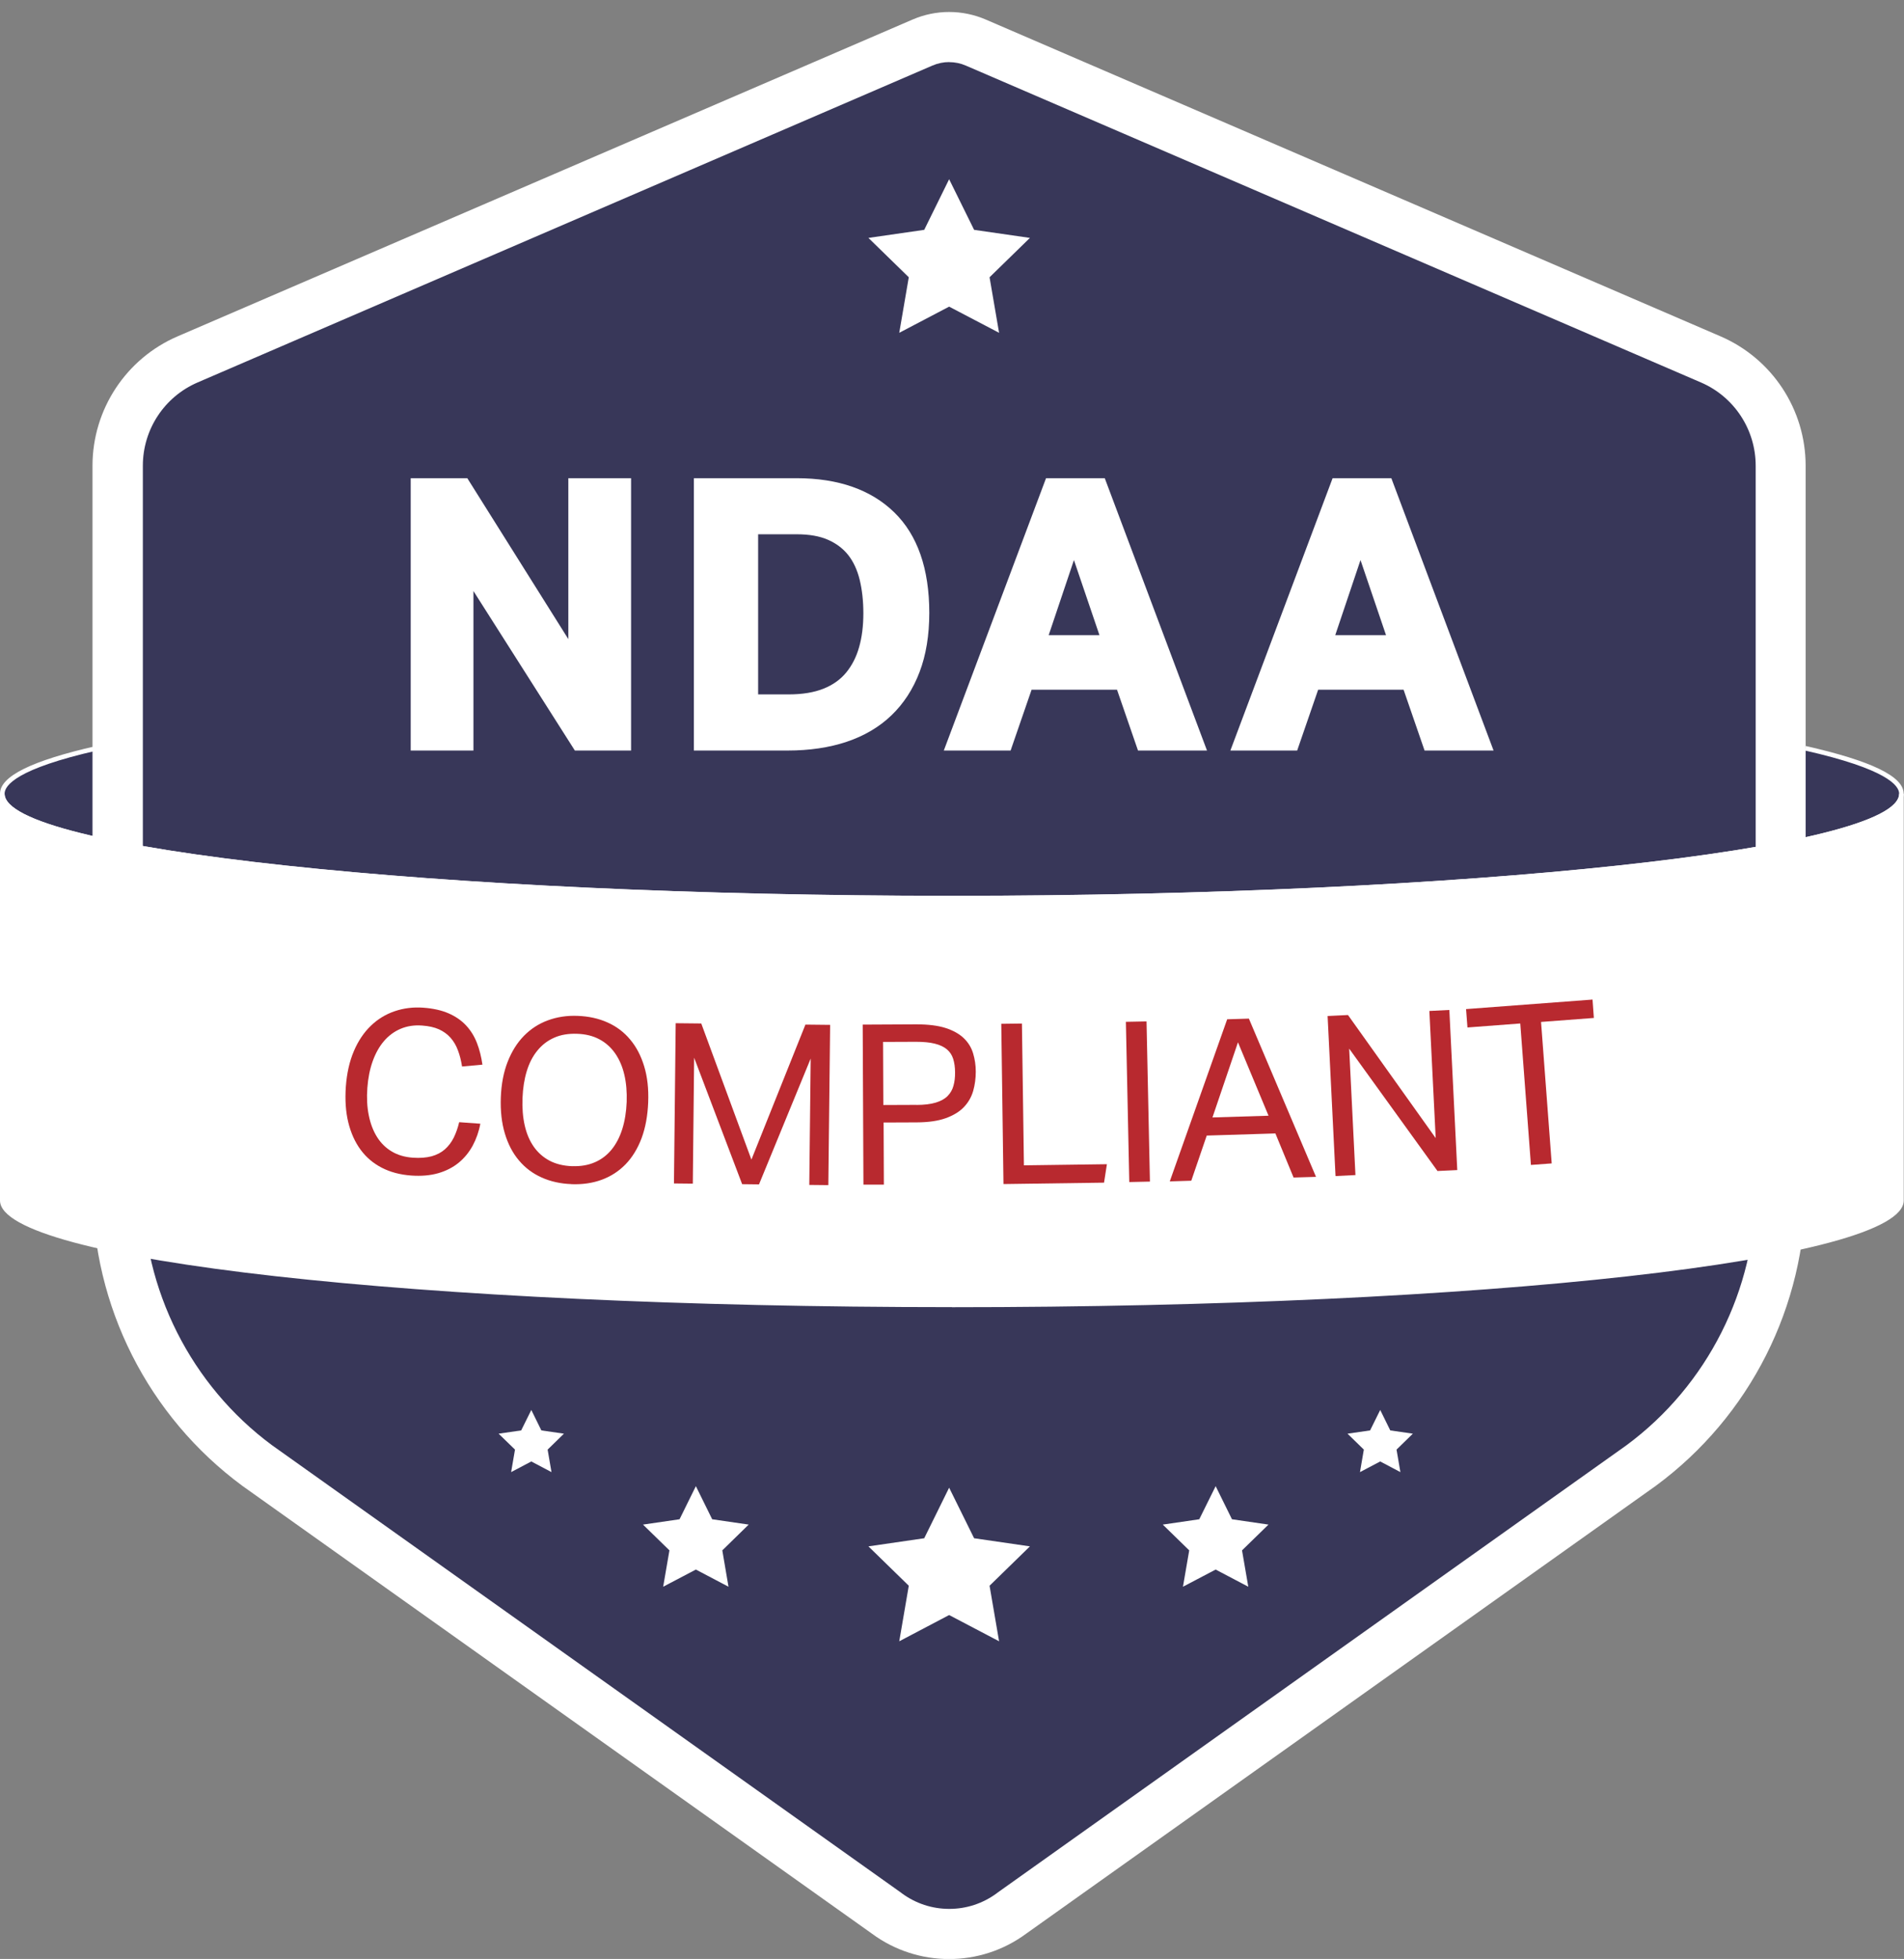 <?xml version="1.0" encoding="UTF-8"?>
<svg id="Layer_2" data-name="Layer 2" xmlns="http://www.w3.org/2000/svg" xmlns:xlink="http://www.w3.org/1999/xlink" viewBox="0 0 285.9 294.13">
  <rect x="0" y="0" width="285.9" height="294.13" fill="#808080" stroke="none"/>
  <defs>
    <style>
      .cls-1, .cls-2 {
        fill: none;
      }

      .cls-3 {
        fill: #383759;
      }

      .cls-2 {
        clip-path: url(#clippath);
      }

      .cls-4 {
        clip-path: url(#clippath-1);
      }

      .cls-5 {
        fill: #fff;
      }

      .cls-6 {
        fill: #b8292f;
      }
    </style>
    <clipPath id="clippath">
      <polygon class="cls-1" points="2.29 0 285.9 0 285.9 293.92 2.29 293.92 2.29 0 2.29 0"/>
    </clipPath>
    <clipPath id="clippath-1">
      <path class="cls-2" d="M0,119.17c0,8.66,64.19,15.67,142.94,15.67s142.95-7.02,142.95-15.67v61.07c0,8.66-64.2,15.68-142.95,15.68S0,188.9,0,180.25v-61.07h0Z"/>
    </clipPath>
  </defs>
  <g id="Layer_1-2" data-name="Layer 1">
    <g>
      <path class="cls-3" d="M.35,119.17c0-2.45,5.11-4.77,14.23-6.83h256.72c9.11,2.07,14.23,4.38,14.23,6.83v61.07c0,8.66-63.84,15.68-142.59,15.68S.35,188.9.35,180.25v-61.07H.35Z"/>
      <path class="cls-3" d="M142.52,290.37c-3.39,0-6.62-1.06-9.35-3.07l-94.59-67.27c-13.08-9.64-20.92-25.17-20.92-41.49v-108.6c0-6.95,4.12-13.22,10.5-15.97L138.53,6.39c1.27-.55,2.61-.82,3.99-.82s2.73.28,3.99.82l110.37,47.58c6.38,2.75,10.5,9.02,10.5,15.97v108.6c0,16.32-7.84,31.85-20.97,41.53l-94.49,67.2c-2.78,2.05-6.01,3.11-9.4,3.11h0Z"/>
      <path class="cls-5" d="M142.52,9.33c.87,0,1.71.17,2.51.52l110.37,47.57c5,2.15,8.23,7.07,8.23,12.51v108.6c0,15.11-7.25,29.48-19.39,38.46l-94.48,67.2-.05.04-.05.04c-2.08,1.53-4.54,2.34-7.12,2.34s-5.04-.81-7.12-2.34l-.05-.04-.05-.04-94.48-67.2c-12.14-8.98-19.39-23.35-19.39-38.46v-108.6c0-5.45,3.23-10.36,8.23-12.51L140.02,9.84c.8-.34,1.64-.52,2.5-.52M142.52,1.8c-1.87,0-3.73.38-5.48,1.13L26.67,50.5c-7.75,3.34-12.78,10.98-12.78,19.43v108.6c0,17.58,8.35,34.12,22.5,44.56l94.54,67.24c3.44,2.54,7.51,3.81,11.58,3.81s8.14-1.27,11.58-3.81l94.54-67.24c14.15-10.43,22.5-26.97,22.5-44.56v-108.6c0-8.45-5.02-16.08-12.78-19.43L148.01,2.93c-1.75-.75-3.62-1.13-5.49-1.13h0Z"/>
      <polygon class="cls-5" points="142.52 223.37 146.27 230.96 154.65 232.18 148.59 238.09 150.02 246.43 142.52 242.49 135.03 246.43 136.46 238.09 130.4 232.18 138.78 230.96 142.52 223.37 142.52 223.37"/>
      <polygon class="cls-5" points="142.52 26.91 146.27 34.51 154.65 35.72 148.59 41.63 150.02 49.97 142.52 46.04 135.03 49.97 136.46 41.63 130.4 35.72 138.78 34.51 142.52 26.91 142.52 26.91"/>
      <polygon class="cls-5" points="182.54 223.14 184.99 228.11 190.47 228.91 186.5 232.78 187.44 238.24 182.54 235.66 177.63 238.24 178.57 232.78 174.6 228.91 180.08 228.11 182.54 223.14 182.54 223.14"/>
      <polygon class="cls-5" points="207.25 211.7 208.76 214.77 212.15 215.26 209.7 217.65 210.28 221.03 207.25 219.43 204.21 221.03 204.79 217.65 202.34 215.26 205.73 214.77 207.25 211.7 207.25 211.7"/>
      <polygon class="cls-5" points="104.49 223.14 102.04 228.11 96.55 228.91 100.52 232.78 99.58 238.24 104.49 235.66 109.39 238.24 108.46 232.78 112.42 228.91 106.94 228.11 104.49 223.14 104.49 223.14"/>
      <polygon class="cls-5" points="79.78 211.7 78.26 214.77 74.87 215.26 77.33 217.65 76.75 221.03 79.78 219.43 82.81 221.03 82.23 217.65 84.68 215.26 81.29 214.77 79.78 211.7 79.78 211.7"/>
      <path class="cls-5" d="M.35,119.17c0,8.66,63.84,15.67,142.59,15.67s142.59-7.02,142.59-15.67v61.07c0,8.66-63.84,15.68-142.59,15.68S.35,188.9.35,180.25v-61.07H.35Z"/>
      <path class="cls-5" d="M142.94,196.26C62.79,196.26,0,189.23,0,180.25v-61.07h.69c0,8.31,65.14,15.33,142.24,15.33s142.24-7.02,142.24-15.33h.69v61.07c0,8.98-62.78,16.02-142.93,16.02h0ZM.69,120.79v59.45c0,8.31,65.14,15.33,142.24,15.33s142.24-7.02,142.24-15.33v-59.45c-7.02,8.2-66.97,14.4-142.24,14.4S7.71,128.99.69,120.79h0Z"/>
      <g class="cls-4">
        <path class="cls-6" d="M142.94,188.17c-38.68,0-76.72-2.49-107.12-7.02-13.66-2.03-25.06-4.41-32.96-6.88-7.47-2.33-15.11-5.53-15.11-11.57H-2.91c0-.73-.28-1.22-.38-1.34,1.64,1.95,13.25,6.82,45.43,11.24,29.13,4,64.92,6.21,100.8,6.21s71.67-2.2,100.79-6.21c32.18-4.42,43.79-9.29,45.43-11.24-.11.13-.38.61-.38,1.34h9.36c0,6.04-7.64,9.24-15.11,11.57-7.9,2.47-19.3,4.85-32.96,6.88-30.4,4.53-68.45,7.02-107.12,7.02h0Z"/>
        <path class="cls-6" d="M142.94,171.07c-38.68,0-76.72-2.49-107.12-7.02-13.66-2.03-25.06-4.41-32.96-6.88-7.47-2.33-15.11-5.53-15.11-11.57H-2.91c0-.73-.28-1.22-.38-1.34,1.64,1.95,13.25,6.82,45.43,11.24,29.13,4,64.92,6.21,100.8,6.21s71.67-2.2,100.79-6.21c32.18-4.42,43.79-9.29,45.43-11.24-.11.13-.38.62-.38,1.34h9.36c0,6.04-7.64,9.24-15.11,11.57-7.9,2.47-19.3,4.85-32.96,6.88-30.4,4.53-68.45,7.02-107.12,7.02h0Z"/>
        <path class="cls-6" d="M142.94,154.01c-38.68,0-76.72-2.49-107.12-7.02-13.66-2.03-25.06-4.41-32.96-6.88-7.47-2.33-15.11-5.53-15.11-11.57H-2.91c0-.73-.28-1.22-.38-1.34,1.64,1.95,13.25,6.82,45.43,11.24,29.13,4,64.92,6.21,100.8,6.21s71.67-2.2,100.79-6.21c32.18-4.42,43.79-9.29,45.43-11.24-.11.13-.38.61-.38,1.34h9.36c0,6.04-7.64,9.24-15.11,11.57-7.9,2.47-19.3,4.85-32.96,6.88-30.4,4.53-68.45,7.02-107.12,7.02h0Z"/>
      </g>
      <path class="cls-5" d="M244.84,130.12c-25.88,2.91-61.94,4.73-101.9,4.73-37.68,0-71.91-1.61-97.4-4.24v61.07c25.49,2.62,59.72,4.24,97.4,4.24,39.96,0,76.02-1.81,101.9-4.73v-61.07h0Z"/>
      <path class="cls-6" d="M72.13,168.7c-.22,1.2-.61,2.3-1.15,3.31-.55,1.01-1.25,1.86-2.11,2.57-.86.7-1.89,1.23-3.07,1.57-1.19.34-2.54.46-4.06.35-1.66-.12-3.13-.51-4.41-1.17-1.28-.66-2.34-1.56-3.18-2.7-.84-1.14-1.46-2.51-1.85-4.1-.39-1.59-.51-3.39-.37-5.38.15-2.02.55-3.79,1.2-5.32.65-1.53,1.5-2.8,2.54-3.8,1.04-1.01,2.24-1.74,3.59-2.2,1.35-.46,2.79-.64,4.31-.53,1.48.11,2.74.39,3.79.85,1.05.46,1.92,1.06,2.62,1.81.7.75,1.24,1.62,1.63,2.62.39,1,.66,2.09.83,3.27l-3.06.28c-.14-.89-.34-1.7-.62-2.43-.27-.73-.64-1.36-1.11-1.89-.47-.53-1.05-.95-1.73-1.26-.69-.31-1.53-.5-2.54-.57-1.19-.09-2.26.08-3.23.49-.96.41-1.8,1.03-2.5,1.85-.7.82-1.26,1.82-1.69,3.02-.43,1.2-.69,2.53-.8,4.01-.11,1.48-.04,2.84.21,4.09.25,1.25.66,2.33,1.23,3.25.57.92,1.31,1.65,2.21,2.19.9.54,1.95.85,3.16.94,1.1.08,2.04,0,2.84-.21.79-.22,1.46-.57,2-1.05.54-.48.98-1.06,1.33-1.76.34-.7.61-1.46.81-2.31l3.19.23h0Z"/>
      <path class="cls-6" d="M85.81,177.79c-1.64-.06-3.13-.39-4.47-.99-1.34-.6-2.48-1.45-3.41-2.56-.94-1.1-1.64-2.45-2.12-4.04-.48-1.59-.68-3.4-.61-5.42.08-2.02.42-3.81,1.03-5.36.61-1.55,1.42-2.85,2.44-3.89,1.02-1.04,2.21-1.82,3.6-2.33,1.38-.51,2.88-.74,4.49-.67,1.64.06,3.13.39,4.47.99,1.34.6,2.47,1.45,3.39,2.56.93,1.1,1.63,2.44,2.11,4.03.48,1.58.68,3.38.6,5.4-.08,2.02-.41,3.81-.99,5.38-.59,1.56-1.38,2.86-2.39,3.91-1.01,1.04-2.2,1.82-3.58,2.33-1.38.51-2.9.73-4.56.67h0ZM85.91,175.09c1.28.05,2.42-.15,3.41-.58,1-.43,1.83-1.07,2.52-1.91.68-.84,1.22-1.87,1.6-3.08.38-1.21.6-2.57.66-4.07.05-1.48-.06-2.84-.35-4.08-.29-1.24-.75-2.3-1.38-3.21-.63-.9-1.42-1.61-2.36-2.11-.95-.51-2.06-.79-3.34-.83-1.3-.05-2.45.14-3.44.58-.99.43-1.84,1.08-2.53,1.93-.7.85-1.23,1.88-1.6,3.09-.37,1.21-.58,2.56-.64,4.04-.06,1.5.05,2.87.33,4.11.28,1.24.73,2.3,1.35,3.19.62.89,1.41,1.59,2.36,2.1.96.51,2.1.79,3.43.84h0Z"/>
      <polygon class="cls-6" points="101.46 153.63 105.3 153.67 112.83 174.11 120.94 153.84 124.65 153.88 124.38 177.94 121.52 177.91 121.73 158.94 113.97 177.83 111.44 177.8 104.23 158.81 104.03 177.72 101.2 177.69 101.46 153.63 101.46 153.63"/>
      <path class="cls-6" d="M129.54,153.84l8.05-.04c1.77,0,3.24.18,4.4.55,1.16.38,2.07.89,2.74,1.54.67.65,1.13,1.4,1.39,2.27.26.86.4,1.78.4,2.74,0,1.01-.13,1.98-.39,2.9-.27.92-.73,1.73-1.4,2.43-.67.7-1.58,1.25-2.72,1.66-1.14.41-2.59.62-4.34.63l-4.99.02.04,9.33h-3.07s-.11-24.05-.11-24.05h0ZM137.61,165.9c1.17,0,2.13-.12,2.9-.35.76-.23,1.36-.56,1.78-.99.42-.43.72-.94.88-1.54.17-.6.25-1.26.24-2.01,0-.76-.1-1.44-.28-2.02-.18-.58-.5-1.06-.95-1.44-.45-.38-1.05-.66-1.81-.85-.75-.19-1.7-.28-2.85-.28l-4.92.02.04,9.47,4.95-.02h0Z"/>
      <polygon class="cls-6" points="150.35 153.72 153.45 153.68 153.75 174.97 166.21 174.8 165.78 177.57 150.68 177.78 150.35 153.72 150.35 153.72"/>
      <polygon class="cls-6" points="169.06 153.42 172.16 153.36 172.67 177.41 169.57 177.48 169.06 153.42 169.06 153.42"/>
      <path class="cls-6" d="M184.26,153.04l3.27-.1,10.08,23.76-3.37.1-2.73-6.62-10.31.32-2.32,6.78-3.23.1,8.62-24.34h0ZM190.48,167.52l-4.59-11.02-3.83,11.28,8.42-.26h0Z"/>
      <polygon class="cls-6" points="199.35 152.55 202.41 152.4 215.58 170.88 214.63 151.79 217.63 151.64 218.82 175.68 215.85 175.82 202.59 157.45 203.53 176.43 200.54 176.58 199.35 152.55 199.35 152.55"/>
      <polygon class="cls-6" points="228.28 153.67 220.35 154.27 220.14 151.51 239.13 150.08 239.33 152.84 231.4 153.44 233 174.68 229.88 174.91 228.28 153.67 228.28 153.67"/>
      <polygon class="cls-5" points="85.34 95.96 70.17 71.8 61.67 71.8 61.67 112.69 71.09 112.69 71.09 88.74 86.32 112.69 94.76 112.69 94.76 71.8 85.34 71.8 85.34 95.96 85.34 95.96"/>
      <path class="cls-5" d="M119.66,71.8h-15.47v40.89h14.08c3.27,0,6.25-.44,8.85-1.31,2.63-.88,4.9-2.21,6.73-3.97,1.84-1.76,3.26-3.95,4.23-6.51.97-2.54,1.46-5.52,1.46-8.88,0-6.62-1.77-11.7-5.27-15.1-3.49-3.4-8.41-5.12-14.62-5.12h0ZM129.64,92.08c0,1.88-.21,3.6-.64,5.09-.41,1.47-1.07,2.75-1.94,3.81-.86,1.05-2,1.86-3.4,2.42-1.42.57-3.18.86-5.21.86h-4.61v-24.04h5.83c1.85,0,3.42.28,4.67.83,1.23.54,2.25,1.31,3.02,2.28.78.99,1.36,2.23,1.72,3.69.37,1.51.56,3.21.56,5.06h0Z"/>
      <path class="cls-5" d="M157.07,71.8l-15.35,40.89h10.03l3.15-9.13h12.83l3.15,9.13h10.36l-15.35-40.89h-8.82ZM165.09,95.36h-7.62l3.79-11.27,3.83,11.27h0Z"/>
      <path class="cls-5" d="M208.92,71.8h-8.82l-15.35,40.89h10.03l3.15-9.13h12.83l3.15,9.13h10.36l-15.35-40.89h0ZM208.12,95.36h-7.62l3.79-11.27,3.83,11.27h0Z"/>
      <path class="cls-5" d="M142.94,135.19C62.79,135.19,0,128.16,0,119.17c0-2.61,4.74-4.96,14.5-7.17l.15.67c-12.15,2.75-13.96,5.25-13.96,6.5,0,8.31,65.14,15.33,142.24,15.33s142.24-7.02,142.24-15.33c0-1.22-1.84-3.7-14.17-6.49l.15-.67c9.89,2.24,14.7,4.58,14.7,7.16,0,8.98-62.78,16.02-142.93,16.02h0Z"/>
    </g>
  </g>
</svg>